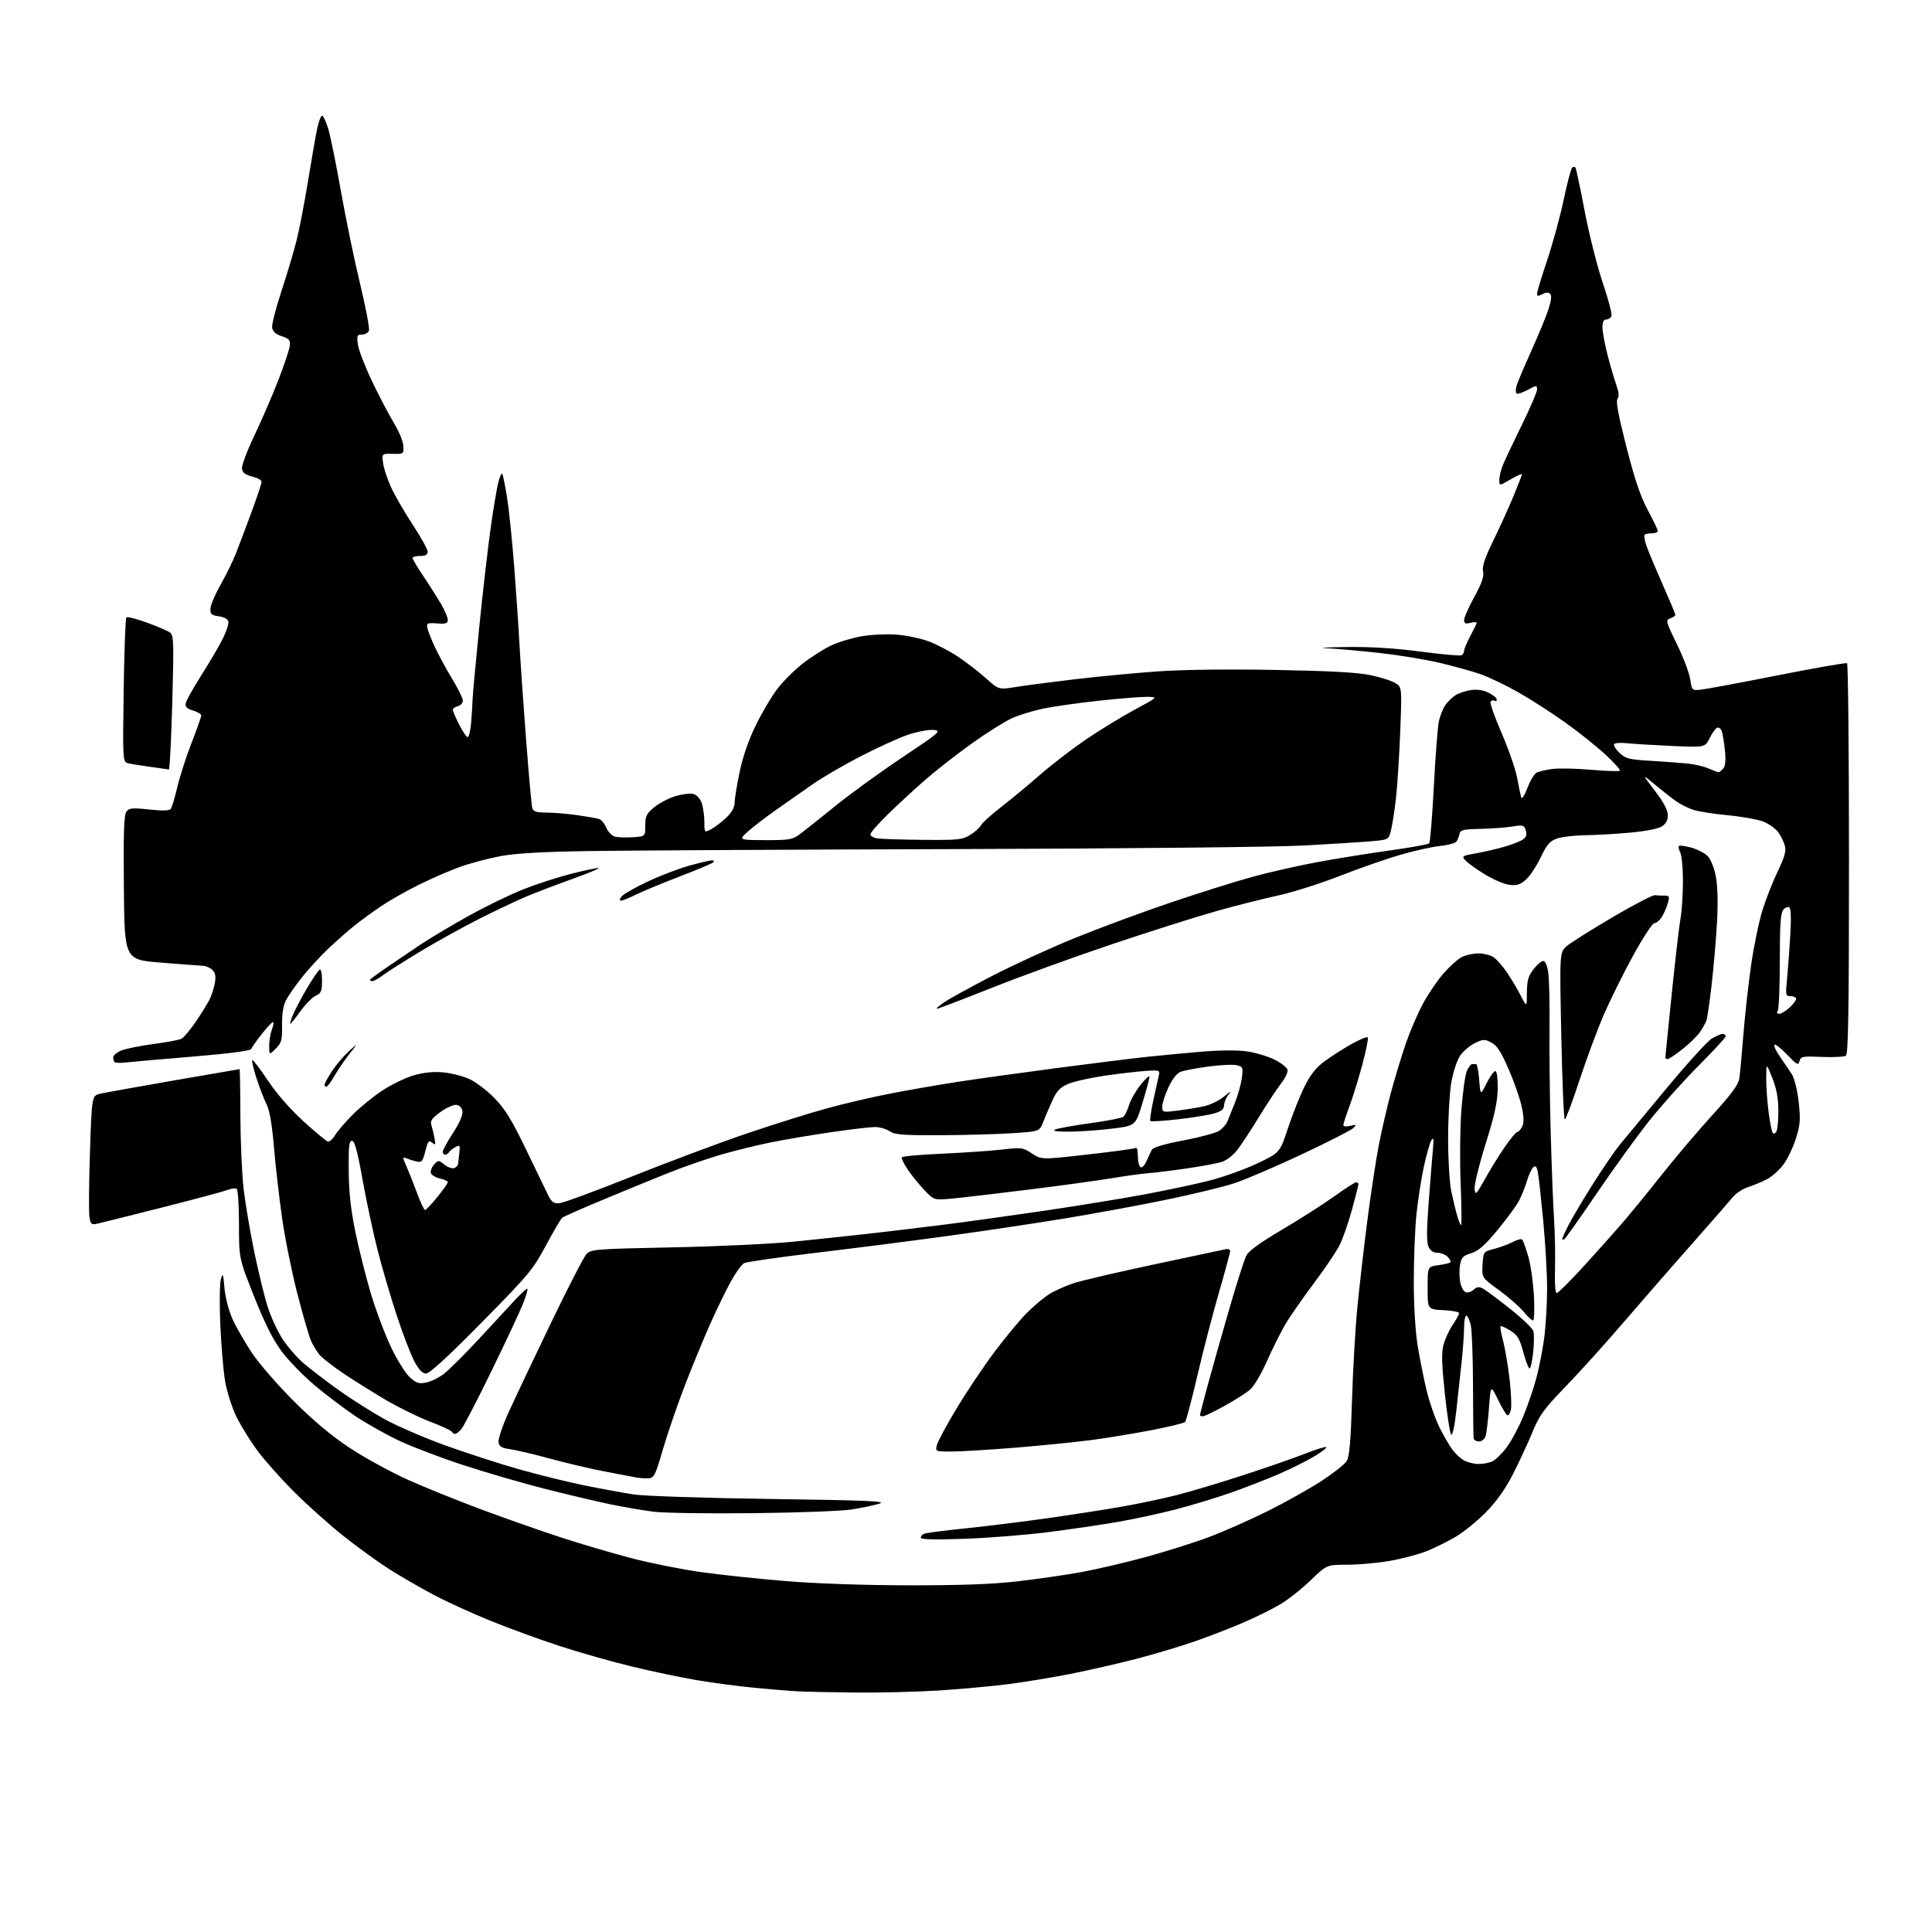 <?xml version="1.0" encoding="UTF-8" standalone="no"?>
<svg 
  version="1.1" 
  xmlns="http://www.w3.org/2000/svg" 
  xmlns:xlink="http://www.w3.org/1999/xlink" 
  xmlns:svg="http://www.w3.org/2000/svg"
  xmlns:rdf="http://www.w3.org/1999/02/22-rdf-syntax-ns#"
  xmlns:cc="http://creativecommons.org/ns#"
  xmlns:dc="http://purl.org/dc/elements/1.1/"
  viewBox="0 0 768 768"
  width="768"
  height="768"
>
<style>svg {background-color: white; }</style>"
<path stroke="none" fill="black" fill-rule="evenodd" d="M340.00,672.81C330.38,672.71 320.02,672.49 317.00,672.33C313.98,672.16 306.32,671.53 300.00,670.93C293.68,670.33 283.32,668.96 277.00,667.89C270.68,666.82 259.07,664.38 251.22,662.48C243.36,660.58 230.54,656.94 222.72,654.40C214.90,651.86 202.43,647.32 195.00,644.30C187.57,641.29 177.22,636.55 172.00,633.77C166.78,630.99 158.90,626.42 154.50,623.61C150.10,620.80 142.00,614.93 136.50,610.56C131.00,606.19 122.20,598.31 116.93,593.06C111.67,587.80 105.06,580.37 102.24,576.55C99.43,572.72 95.69,566.66 93.94,563.07C92.19,559.48 90.18,553.16 89.48,549.02C88.78,544.89 87.92,534.75 87.57,526.50C87.22,518.25 87.32,510.15 87.80,508.50C88.57,505.85 88.73,506.25 89.23,512.00C89.56,515.77 90.90,520.95 92.42,524.33C93.86,527.53 97.35,533.61 100.16,537.83C102.98,542.05 110.51,550.71 116.89,557.07C124.82,564.97 131.89,570.87 139.19,575.68C145.07,579.55 155.42,585.21 162.19,588.25C168.96,591.30 182.38,596.71 192.00,600.28C201.62,603.85 215.80,608.82 223.50,611.32C231.20,613.83 243.57,617.46 251.00,619.40C258.43,621.34 270.80,623.82 278.50,624.91C286.20,626.00 301.50,627.63 312.50,628.52C324.65,629.51 343.88,630.17 361.50,630.19C382.01,630.21 394.60,629.75 404.50,628.60C412.20,627.71 423.56,626.07 429.74,624.95C435.93,623.83 447.59,621.10 455.65,618.89C463.72,616.68 475.00,613.11 480.72,610.96C486.44,608.81 496.86,604.20 503.88,600.71C510.89,597.22 520.51,591.84 525.25,588.75C529.99,585.66 534.52,582.09 535.32,580.82C536.42,579.07 536.94,573.10 537.45,556.50C537.81,544.40 538.78,527.75 539.59,519.50C540.40,511.25 542.16,495.92 543.51,485.43C544.85,474.94 546.90,461.44 548.05,455.43C549.21,449.42 551.46,439.69 553.06,433.80C554.66,427.92 557.31,419.22 558.95,414.47C560.60,409.73 563.63,402.72 565.69,398.90C567.76,395.08 571.41,389.71 573.82,386.95C576.23,384.20 579.48,381.28 581.05,380.47C582.62,379.66 585.62,379.00 587.73,379.00C589.83,379.00 592.55,379.70 593.76,380.54C594.97,381.39 597.32,384.06 598.98,386.47C600.63,388.88 603.11,393.02 604.47,395.67C606.95,400.50 606.95,400.50 606.97,394.59C607.00,389.83 607.49,388.04 609.55,385.34C610.95,383.50 612.70,382.00 613.44,382.00C614.26,382.00 615.04,383.76 615.45,386.54C615.83,389.04 616.05,398.83 615.96,408.29C615.86,417.76 616.06,436.30 616.41,449.50C616.76,462.70 617.35,478.23 617.73,484.00C618.11,489.77 618.29,498.89 618.14,504.25C617.96,510.11 618.24,514.00 618.83,514.00C619.36,514.00 624.02,509.39 629.18,503.75C634.34,498.11 641.29,490.35 644.61,486.50C647.94,482.65 655.09,473.90 660.50,467.06C665.91,460.22 674.96,449.55 680.61,443.35C688.16,435.08 691.03,431.21 691.39,428.79C691.67,426.98 692.39,419.20 693.00,411.50C693.61,403.80 695.00,391.30 696.08,383.71C697.17,376.13 699.22,366.23 700.64,361.71C702.06,357.20 704.79,350.25 706.72,346.28C709.33,340.90 710.06,338.36 709.55,336.34C709.17,334.84 708.00,332.41 706.95,330.92C705.89,329.44 703.24,327.51 701.05,326.64C698.87,325.76 692.45,324.61 686.79,324.07C681.13,323.53 674.92,322.55 673.00,321.89C671.08,321.23 668.15,319.78 666.50,318.65C664.85,317.53 661.05,314.56 658.06,312.06C652.62,307.50 652.62,307.50 657.81,314.31C661.32,318.92 663.00,322.06 663.00,324.04C663.00,326.00 662.23,327.46 660.63,328.51C659.20,329.44 654.14,330.43 647.88,331.00C642.17,331.51 634.12,331.97 630.00,332.02C625.88,332.07 620.92,332.65 619.00,333.31C616.10,334.30 614.97,335.60 612.40,340.92C610.70,344.45 608.03,348.43 606.47,349.78C604.22,351.72 602.87,352.11 599.89,351.71C597.83,351.44 593.44,349.54 590.13,347.50C586.82,345.46 583.39,342.99 582.51,342.01C580.99,340.33 581.23,340.17 586.76,339.20C589.98,338.63 595.11,337.44 598.15,336.56C601.20,335.67 604.49,334.36 605.47,333.65C606.74,332.72 607.04,331.70 606.52,330.08C605.86,327.98 605.43,327.86 601.15,328.56C598.59,328.97 592.90,329.39 588.50,329.49C581.49,329.65 580.46,329.91 580.14,331.59C579.95,332.64 579.38,334.00 578.89,334.61C578.39,335.22 575.41,335.99 572.25,336.32C569.09,336.65 562.00,338.23 556.50,339.84C551.00,341.44 540.20,345.22 532.50,348.23C524.80,351.25 513.77,354.74 508.00,355.99C502.23,357.23 491.20,360.02 483.50,362.19C475.80,364.35 457.35,370.20 442.50,375.18C427.65,380.16 406.01,388.01 394.42,392.62C382.82,397.23 372.93,401.00 372.44,401.00C371.94,401.00 373.24,399.84 375.32,398.43C377.40,397.01 385.94,392.32 394.30,387.99C402.66,383.66 417.38,376.90 427.00,372.98C436.62,369.06 453.71,362.72 464.96,358.91C476.21,355.09 491.06,350.42 497.96,348.53C504.86,346.64 516.80,343.95 524.50,342.55C532.20,341.15 545.00,339.10 552.95,338.00C560.90,336.90 567.72,335.66 568.12,335.25C568.51,334.84 569.35,324.60 569.98,312.50C570.61,300.40 571.51,288.80 571.97,286.73C572.42,284.66 573.52,281.85 574.41,280.49C575.30,279.14 577.13,277.31 578.48,276.42C579.82,275.54 582.67,274.59 584.80,274.30C587.33,273.96 589.77,274.35 591.84,275.42C593.58,276.32 595.00,277.52 595.00,278.08C595.00,278.65 594.58,278.86 594.07,278.54C593.56,278.23 592.86,278.41 592.53,278.95C592.20,279.49 594.16,285.08 596.90,291.37C599.64,297.66 602.42,305.67 603.07,309.16C603.72,312.65 604.46,316.18 604.71,317.00C604.98,317.85 606.03,316.23 607.16,313.25C608.25,310.36 609.90,307.61 610.82,307.14C611.74,306.66 614.60,306.00 617.16,305.67C619.73,305.34 626.67,305.49 632.60,306.01C638.53,306.53 643.63,306.69 643.94,306.37C644.25,306.05 641.62,303.13 638.10,299.88C634.58,296.63 627.38,290.89 622.10,287.13C616.82,283.36 608.45,277.98 603.50,275.17C598.55,272.36 591.80,269.13 588.50,267.99C585.20,266.84 577.95,264.83 572.38,263.51C566.81,262.18 556.01,260.41 548.38,259.56C540.75,258.71 531.35,257.87 527.50,257.70C523.65,257.53 527.02,257.31 535.00,257.20C544.83,257.07 554.42,257.66 564.80,259.03C573.22,260.14 580.53,260.79 581.05,260.47C581.57,260.15 582.00,259.34 582.00,258.68C582.00,258.02 583.12,255.37 584.50,252.79C585.88,250.20 587.00,247.84 587.00,247.53C587.00,247.22 585.88,247.24 584.50,247.59C582.54,248.08 582.00,247.84 582.00,246.44C582.00,245.47 583.83,241.34 586.06,237.27C589.09,231.76 589.98,229.17 589.54,227.16C589.10,225.18 590.17,221.96 593.57,214.98C596.12,209.77 599.73,201.81 601.60,197.31C603.47,192.80 605.00,188.84 605.00,188.51C605.00,188.19 602.98,189.10 600.50,190.55C596.00,193.19 596.00,193.19 596.00,190.72C596.00,189.36 596.68,186.62 597.51,184.62C598.34,182.63 601.72,175.52 605.01,168.81C608.31,162.10 611.00,155.80 611.00,154.81C611.00,153.09 610.82,153.09 607.34,154.96C605.33,156.04 603.34,156.71 602.93,156.46C602.52,156.21 602.43,154.99 602.74,153.75C603.04,152.51 605.63,146.32 608.49,140.00C611.35,133.68 614.49,126.10 615.46,123.16C616.64,119.59 616.89,117.49 616.22,116.82C615.55,116.15 614.52,116.19 613.11,116.94C611.45,117.83 611.00,117.78 611.00,116.74C611.00,116.01 612.81,110.03 615.02,103.45C617.22,96.88 620.17,86.10 621.57,79.50C622.96,72.90 624.48,67.12 624.94,66.66C625.40,66.20 626.00,66.20 626.29,66.66C626.57,67.12 628.22,74.92 629.95,84.00C631.68,93.08 634.90,105.84 637.11,112.37C639.32,118.90 640.88,124.86 640.59,125.62C640.30,126.38 639.37,127.00 638.53,127.00C637.49,127.00 637.00,127.98 637.00,130.08C637.00,131.78 637.88,136.62 638.96,140.85C640.04,145.07 641.62,150.50 642.47,152.90C643.54,155.95 643.70,157.66 642.98,158.52C642.26,159.39 643.30,165.03 646.51,177.60C649.84,190.64 652.14,197.43 655.03,202.80C657.22,206.84 659.00,210.57 659.00,211.08C659.00,211.58 657.95,212.00 656.67,212.00C655.38,212.00 654.07,212.27 653.74,212.59C653.42,212.92 653.78,214.95 654.54,217.10C655.30,219.26 658.19,226.15 660.96,232.41C663.73,238.67 666.00,244.08 666.00,244.43C666.00,244.78 665.09,245.40 663.98,245.81C662.05,246.53 662.17,246.99 666.58,256.03C669.13,261.24 671.51,267.52 671.88,270.00C672.55,274.43 672.61,274.49 676.03,274.17C677.94,273.98 691.64,271.43 706.48,268.50C721.31,265.56 733.80,263.38 734.23,263.64C734.65,263.90 735.00,298.94 735.00,341.50C735.00,402.31 734.73,419.05 733.75,419.68C733.06,420.12 728.76,420.33 724.18,420.14C716.53,419.82 715.83,419.95 715.34,421.81C714.87,423.62 714.33,423.34 710.41,419.25C707.99,416.72 705.72,414.95 705.36,415.31C705.00,415.67 706.01,417.82 707.60,420.10C709.20,422.38 711.30,425.50 712.28,427.02C713.30,428.61 714.46,433.28 714.99,437.92C715.79,444.90 715.64,446.95 713.97,452.36C712.90,455.83 710.67,460.53 709.02,462.81C707.38,465.08 704.33,467.80 702.26,468.84C700.19,469.88 696.82,471.27 694.77,471.94C692.71,472.60 690.01,474.40 688.77,475.94C687.52,477.48 680.18,485.88 672.45,494.62C664.72,503.35 652.60,517.25 645.53,525.50C638.45,533.75 628.10,545.23 622.52,551.00C613.64,560.19 611.97,562.50 609.08,569.50C607.27,573.90 603.78,581.41 601.33,586.18C598.32,592.03 594.84,596.92 590.63,601.18C587.20,604.66 581.84,609.01 578.73,610.85C575.61,612.70 570.43,615.27 567.22,616.57C564.02,617.86 557.42,619.61 552.56,620.46C547.71,621.31 540.07,622.00 535.58,622.00C527.42,622.00 527.42,622.00 520.93,628.25C517.36,631.69 511.89,636.00 508.77,637.84C505.65,639.68 499.07,642.92 494.14,645.04C489.21,647.17 480.53,650.53 474.84,652.51C469.15,654.49 458.65,657.63 451.50,659.47C444.35,661.32 432.65,663.99 425.50,665.41C418.35,666.82 407.22,668.65 400.77,669.48C394.32,670.31 381.95,671.43 373.27,671.99C364.60,672.54 349.62,672.91 340.00,672.81zM383.25,611.70C371.55,612.11 366.00,611.97 366.00,611.26C366.00,610.68 366.67,609.96 367.49,609.64C368.31,609.33 375.85,608.36 384.24,607.50C392.63,606.64 407.38,604.80 417.00,603.43C426.62,602.05 439.68,600.02 446.00,598.91C452.32,597.81 462.00,595.77 467.50,594.38C473.00,593.00 485.15,589.37 494.50,586.31C503.85,583.25 514.82,579.44 518.88,577.83C522.94,576.23 526.67,575.06 527.17,575.22C527.67,575.39 525.61,577.02 522.59,578.85C519.57,580.68 513.07,583.92 508.14,586.04C503.21,588.17 494.53,591.53 488.84,593.52C483.15,595.51 473.45,598.44 467.27,600.04C461.10,601.64 450.75,603.87 444.27,605.00C437.80,606.12 425.30,607.96 416.50,609.07C407.70,610.19 392.74,611.37 383.25,611.70zM299.50,601.51C281.90,601.71 264.12,601.45 260.00,600.95C255.88,600.45 248.00,599.10 242.50,597.96C237.00,596.81 225.32,594.05 216.55,591.82C207.78,589.59 193.27,585.38 184.31,582.45C175.35,579.53 163.76,575.12 158.57,572.66C153.37,570.20 145.61,565.83 141.31,562.96C137.01,560.09 129.74,554.58 125.14,550.73C120.54,546.87 114.58,540.74 111.90,537.11C108.49,532.50 105.19,525.92 101.01,515.38C95.00,500.25 95.00,500.25 95.00,486.68C95.00,479.22 94.59,472.86 94.08,472.55C93.58,472.24 91.89,472.47 90.33,473.07C88.78,473.66 77.15,476.77 64.50,479.98C51.85,483.19 40.28,486.08 38.80,486.41C36.36,486.96 36.04,486.70 35.55,483.76C35.26,481.97 35.35,470.38 35.76,458.00C36.50,435.50 36.50,435.50 40.00,434.73C41.92,434.31 55.08,431.95 69.24,429.48C83.39,427.02 95.09,425.00 95.24,425.00C95.38,425.00 95.53,433.44 95.56,443.75C95.60,454.06 96.19,467.23 96.89,473.00C97.58,478.77 99.49,489.96 101.12,497.86C102.76,505.76 105.12,515.44 106.37,519.38C107.62,523.31 110.25,529.05 112.21,532.12C114.18,535.19 117.97,539.58 120.64,541.88C123.31,544.18 129.55,548.95 134.50,552.50C139.45,556.04 147.62,561.22 152.65,564.02C157.68,566.81 168.71,571.58 177.15,574.62C185.59,577.66 198.80,581.93 206.50,584.11C214.20,586.29 225.90,589.17 232.50,590.51C239.10,591.85 247.88,593.45 252.00,594.08C256.18,594.71 280.28,595.50 306.50,595.87C345.41,596.42 352.81,596.74 349.50,597.74C347.30,598.40 342.35,599.44 338.50,600.05C334.65,600.66 317.10,601.32 299.50,601.51zM257.86,587.63C256.56,587.71 254.38,587.58 253.00,587.34C251.62,587.10 245.78,585.99 240.00,584.86C234.22,583.74 224.55,581.46 218.50,579.79C212.45,578.13 205.47,576.48 203.00,576.12C199.33,575.60 198.44,575.07 198.18,573.24C198.00,572.00 199.74,566.83 202.04,561.74C204.33,556.66 211.84,540.80 218.72,526.50C225.60,512.20 232.09,499.60 233.14,498.50C234.95,496.61 236.82,496.46 267.28,495.85C285.00,495.49 306.70,494.47 315.50,493.58C324.30,492.70 337.57,491.28 345.00,490.45C352.43,489.61 365.70,488.02 374.50,486.92C383.30,485.81 401.30,483.32 414.50,481.38C427.70,479.44 445.70,476.51 454.50,474.88C463.30,473.24 475.00,470.76 480.50,469.38C486.00,467.99 494.61,464.92 499.63,462.55C508.75,458.24 508.75,458.24 512.02,448.37C513.81,442.94 516.77,435.52 518.59,431.87C521.02,427.01 523.19,424.31 526.70,421.75C529.34,419.82 534.11,416.79 537.30,415.00C540.48,413.22 543.36,412.03 543.69,412.36C544.02,412.69 543.06,417.58 541.54,423.23C540.02,428.88 537.71,436.37 536.39,439.87C535.08,443.37 534.00,446.68 534.00,447.23C534.00,447.80 535.15,447.94 536.75,447.54C539.21,446.94 539.34,447.03 538.00,448.40C537.17,449.24 527.95,453.95 517.50,458.86C507.05,463.78 494.90,468.98 490.50,470.41C486.10,471.84 473.95,474.78 463.50,476.94C453.05,479.10 434.82,482.46 423.00,484.40C411.18,486.34 390.02,489.50 376.00,491.41C361.98,493.33 338.57,496.32 324.00,498.05C309.43,499.79 296.73,501.62 295.79,502.12C294.85,502.62 292.52,505.83 290.60,509.26C288.68,512.69 284.89,520.50 282.17,526.62C279.45,532.73 274.83,543.98 271.91,551.62C268.99,559.25 265.17,570.45 263.41,576.50C260.55,586.37 259.97,587.51 257.86,587.63zM587.70,581.96C589.46,581.98 591.94,581.52 593.20,580.93C594.47,580.35 596.99,577.90 598.81,575.50C600.64,573.10 603.60,567.62 605.40,563.32C607.21,559.02 609.64,551.90 610.80,547.50C611.96,543.10 613.39,535.69 613.96,531.03C614.53,526.37 615.00,517.82 615.00,512.03C614.99,506.24 614.31,494.30 613.48,485.50C612.64,476.70 611.69,468.03 611.36,466.22C610.92,463.79 610.45,463.21 609.55,463.96C608.87,464.52 607.75,466.89 607.05,469.24C606.35,471.58 604.94,475.14 603.92,477.14C602.90,479.15 599.03,484.45 595.32,488.92C590.19,495.11 587.68,497.31 584.81,498.18C581.65,499.12 580.93,499.85 580.41,502.65C580.06,504.49 580.08,507.60 580.44,509.55C580.81,511.51 581.78,513.36 582.59,513.67C583.41,513.99 584.85,513.54 585.79,512.69C587.11,511.50 587.96,511.39 589.50,512.23C590.60,512.82 595.41,516.41 600.20,520.20C604.98,523.99 609.18,527.99 609.52,529.08C609.87,530.17 609.84,533.97 609.46,537.53C609.08,541.09 608.44,544.00 608.03,544.00C607.63,544.00 606.51,541.08 605.54,537.52C604.07,532.08 603.23,530.69 600.34,528.90C598.45,527.73 596.71,526.96 596.48,527.18C596.26,527.41 596.72,530.04 597.51,533.02C598.29,536.01 599.45,542.86 600.08,548.23C600.70,553.61 600.93,559.16 600.58,560.55C600.23,561.94 599.56,562.85 599.10,562.56C598.63,562.27 596.98,559.44 595.42,556.27C592.59,550.50 592.59,550.50 591.90,559.62C591.52,564.64 590.91,569.70 590.54,570.87C590.16,572.08 589.03,573.00 587.93,573.00C586.87,573.00 585.91,572.44 585.79,571.75C585.68,571.06 585.57,561.50 585.54,550.50C585.52,539.50 585.11,528.81 584.64,526.75C584.16,524.69 583.38,523.00 582.89,523.00C582.40,523.00 582.00,525.06 582.00,527.58C582.00,530.10 581.54,536.51 580.97,541.83C580.40,547.15 579.45,555.92 578.85,561.33C578.21,567.08 577.39,570.79 576.86,570.26C576.37,569.77 575.24,562.43 574.34,553.94C573.07,541.82 572.96,537.62 573.86,534.39C574.49,532.13 576.13,528.62 577.50,526.59C578.88,524.57 580.00,522.50 580.00,522.00C580.00,521.50 577.19,520.96 573.75,520.80C567.50,520.50 567.50,520.50 567.50,512.00C567.50,503.50 567.50,503.50 571.73,502.94C574.06,502.62 576.22,502.12 576.53,501.80C576.84,501.49 576.37,500.51 575.48,499.62C574.59,498.73 572.75,498.00 571.41,498.00C569.79,498.00 568.58,497.18 567.86,495.60C567.07,493.86 567.09,488.99 567.93,477.85C568.56,469.41 569.32,460.02 569.60,457.00C570.01,452.75 569.88,451.89 569.02,453.23C568.42,454.19 567.06,458.91 566.01,463.73C564.97,468.56 563.63,477.16 563.05,482.86C562.47,488.55 562.00,500.48 562.00,509.36C562.01,519.09 562.62,529.27 563.55,535.00C564.40,540.23 566.02,548.33 567.17,553.00C568.31,557.67 570.59,564.17 572.23,567.44C573.88,570.71 576.18,574.69 577.36,576.28C578.54,577.88 580.62,579.80 582.00,580.55C583.38,581.31 585.94,581.94 587.70,581.96zM378.31,577.00C371.78,577.00 371.78,577.00 372.44,574.39C372.80,572.96 376.33,566.40 380.30,559.82C384.26,553.23 391.03,543.14 395.34,537.39C399.65,531.63 405.43,524.67 408.18,521.91C410.94,519.16 414.91,515.82 417.02,514.49C419.12,513.16 423.47,511.20 426.67,510.13C429.88,509.06 444.43,505.67 459.00,502.58C473.57,499.50 486.29,496.80 487.25,496.58C488.21,496.36 489.00,496.71 489.00,497.34C488.99,497.98 487.03,505.25 484.63,513.50C482.23,521.75 478.37,536.60 476.06,546.50C473.74,556.40 471.51,564.85 471.10,565.27C470.69,565.70 464.76,567.14 457.92,568.48C451.07,569.81 440.19,571.60 433.74,572.45C427.28,573.29 413.64,574.66 403.42,575.49C393.20,576.32 381.90,577.00 378.31,577.00zM180.90,570.00C180.47,570.00 179.86,569.59 179.55,569.09C179.24,568.58 175.28,566.76 170.74,565.04C166.21,563.32 158.22,559.38 153.00,556.29C147.78,553.19 140.35,548.54 136.50,545.95C132.65,543.35 128.51,540.16 127.30,538.85C126.09,537.54 124.40,534.81 123.56,532.79C122.71,530.76 120.25,522.21 118.09,513.80C115.93,505.38 113.23,491.98 112.10,484.00C110.97,476.02 109.53,463.43 108.90,456.00C108.13,446.87 107.17,441.34 105.95,438.93C104.96,436.97 103.16,432.33 101.96,428.62C100.77,424.91 100.01,421.66 100.27,421.39C100.54,421.13 103.30,424.74 106.41,429.41C109.92,434.69 115.31,440.87 120.61,445.71C125.31,449.99 129.69,453.63 130.34,453.78C131.00,453.93 132.28,452.81 133.18,451.28C134.09,449.75 137.23,446.08 140.17,443.12C143.10,440.17 148.44,435.82 152.04,433.47C155.63,431.11 161.22,428.41 164.46,427.47C168.39,426.33 172.25,425.93 176.04,426.27C179.17,426.55 183.84,427.72 186.42,428.86C189.00,430.00 193.54,433.42 196.50,436.46C200.76,440.82 203.38,445.07 209.01,456.74C212.92,464.86 216.90,473.07 217.84,475.00C219.24,477.84 220.08,478.46 222.31,478.31C223.82,478.20 236.86,473.40 251.28,467.64C265.70,461.87 286.16,454.22 296.75,450.62C307.33,447.02 321.73,442.50 328.75,440.58C335.76,438.65 347.36,435.96 354.52,434.59C361.68,433.21 373.38,431.19 380.52,430.08C387.66,428.98 405.43,426.50 420.00,424.58C434.57,422.66 451.00,420.62 456.50,420.05C462.00,419.47 471.68,418.57 478.00,418.03C484.91,417.45 491.96,417.41 495.67,417.94C499.06,418.43 504.01,419.91 506.67,421.23C509.33,422.56 511.65,424.40 511.83,425.33C512.00,426.26 510.83,428.70 509.21,430.76C507.60,432.82 503.67,438.77 500.47,444.00C497.28,449.23 493.37,455.16 491.80,457.18C490.23,459.21 487.49,461.32 485.72,461.88C483.95,462.43 477.77,463.59 472.00,464.44C466.23,465.29 459.25,466.15 456.50,466.36C453.75,466.57 447.23,467.47 442.00,468.35C436.77,469.23 421.93,471.27 409.00,472.88C396.07,474.50 382.30,476.10 378.38,476.46C371.26,477.10 371.26,477.10 367.40,473.02C365.28,470.79 362.30,467.11 360.79,464.85C359.27,462.60 358.24,460.43 358.48,460.03C358.73,459.63 365.90,458.99 374.41,458.61C382.93,458.23 393.63,457.50 398.18,456.98C406.11,456.08 406.61,456.14 410.21,458.52C413.97,461.01 413.97,461.01 432.16,458.96C442.16,457.83 450.72,456.67 451.17,456.39C451.63,456.11 452.07,456.47 452.15,457.19C452.24,457.91 452.35,459.62 452.40,461.00C452.46,462.38 452.94,463.73 453.49,464.00C454.03,464.27 455.07,463.15 455.79,461.50C456.51,459.85 457.46,457.84 457.90,457.02C458.40,456.08 462.93,454.75 470.44,453.33C476.90,452.11 483.29,450.38 484.64,449.50C485.99,448.62 487.48,446.91 487.95,445.70C488.43,444.49 489.76,441.15 490.92,438.28C492.08,435.41 493.31,431.04 493.64,428.58C494.22,424.38 494.10,424.06 491.67,423.45C490.24,423.09 485.21,423.32 480.49,423.95C475.76,424.57 470.78,425.51 469.41,426.04C467.80,426.65 466.05,428.85 464.47,432.24C463.12,435.13 462.02,438.56 462.01,439.87C462.00,442.16 462.17,442.21 467.75,441.53C470.91,441.15 475.67,440.37 478.33,439.82C481.19,439.21 484.66,437.52 486.83,435.67C488.85,433.95 489.65,433.54 488.61,434.75C487.58,435.96 486.68,437.98 486.61,439.23C486.53,440.98 485.59,441.76 482.50,442.64C480.30,443.27 473.84,444.31 468.15,444.95C462.45,445.60 457.57,445.90 457.29,445.62C457.01,445.35 457.55,441.61 458.48,437.31C459.41,433.01 460.40,428.56 460.67,427.41C461.14,425.44 460.84,425.34 455.34,425.71C452.13,425.93 444.77,426.79 439.00,427.63C433.23,428.48 426.70,429.96 424.50,430.92C421.34,432.30 420.03,433.70 418.28,437.58C417.06,440.29 415.42,444.14 414.63,446.13C413.20,449.77 413.20,449.77 402.35,450.47C396.38,450.86 383.55,451.22 373.84,451.26C358.92,451.33 355.78,451.09 353.62,449.67C352.22,448.75 349.59,448.00 347.79,448.01C345.98,448.01 338.20,448.93 330.50,450.05C322.80,451.17 312.00,453.00 306.50,454.10C301.00,455.21 292.00,457.42 286.50,459.02C281.00,460.62 271.55,463.91 265.50,466.33C259.45,468.76 247.75,473.56 239.50,477.00C231.25,480.44 224.05,483.61 223.50,484.05C222.95,484.49 220.03,489.47 217.00,495.12C211.86,504.71 210.19,506.72 191.49,525.69C178.17,539.21 170.79,546.00 169.40,546.00C167.94,546.00 166.55,544.58 164.76,541.25C163.35,538.64 160.19,530.42 157.74,523.00C155.29,515.58 151.83,503.76 150.05,496.74C148.27,489.72 145.58,477.12 144.08,468.74C142.07,457.49 140.98,453.50 139.93,453.50C138.76,453.50 138.52,455.73 138.62,465.50C138.70,474.18 139.46,480.99 141.35,490.13C142.79,497.08 145.58,508.11 147.55,514.63C149.52,521.16 153.07,530.55 155.43,535.50C157.79,540.45 161.10,545.79 162.79,547.37C165.37,549.79 166.42,550.14 169.28,549.61C171.15,549.26 174.31,547.74 176.31,546.23C178.30,544.73 184.55,538.52 190.21,532.44C195.87,526.35 202.46,519.24 204.86,516.63C207.26,514.02 209.41,512.08 209.65,512.31C209.88,512.55 209.12,515.16 207.96,518.12C206.80,521.08 201.15,533.15 195.40,544.95C189.65,556.75 184.21,567.21 183.32,568.20C182.42,569.19 181.34,570.00 180.90,570.00zM478.13,563.00C477.51,563.00 477.00,562.78 477.00,562.52C477.00,562.25 478.37,556.96 480.05,550.77C481.73,544.57 485.55,531.05 488.54,520.72C491.53,510.39 494.63,500.68 495.43,499.13C496.42,497.23 501.01,493.89 509.69,488.78C516.74,484.63 526.01,478.71 530.31,475.62C534.61,472.53 538.54,470.00 539.06,470.00C539.58,470.00 540.00,470.34 540.00,470.75C540.00,471.16 538.83,475.77 537.40,480.98C535.97,486.19 533.75,492.52 532.47,495.05C531.19,497.58 526.52,504.48 522.08,510.40C517.64,516.31 512.53,523.70 510.72,526.82C508.90,529.95 505.67,536.47 503.52,541.32C501.32,546.29 498.40,551.17 496.83,552.49C495.29,553.78 490.71,556.68 486.65,558.92C482.58,561.16 478.75,563.00 478.13,563.00zM609.38,524.93C608.90,524.89 607.15,523.24 605.51,521.26C603.86,519.29 599.48,515.46 595.77,512.77C589.03,507.86 589.03,507.86 589.34,502.73C589.65,497.59 589.65,497.59 594.07,496.42C596.51,495.77 599.84,494.53 601.48,493.65C603.11,492.77 604.75,492.38 605.12,492.78C605.48,493.17 606.56,496.20 607.52,499.50C608.48,502.80 609.49,509.89 609.77,515.25C610.04,520.63 609.87,524.97 609.38,524.93zM621.85,492.59C621.38,492.88 621.00,492.85 621.00,492.53C621.00,492.20 622.11,489.73 623.48,487.04C624.84,484.36 629.17,477.06 633.10,470.83C637.03,464.60 641.90,457.48 643.92,455.00C645.94,452.52 654.28,442.46 662.46,432.64C670.63,422.81 678.71,413.93 680.41,412.89C682.11,411.86 684.06,411.01 684.75,411.00C685.44,411.00 686.00,411.41 686.00,411.92C686.00,412.42 681.14,417.71 675.19,423.67C669.25,429.62 660.45,439.45 655.64,445.50C650.82,451.55 641.45,464.50 634.80,474.28C628.15,484.06 622.32,492.30 621.85,492.59zM580.81,487.00C581.07,487.00 580.99,479.46 580.62,470.25C580.26,461.04 580.40,447.82 580.95,440.87C581.49,433.92 582.47,427.06 583.13,425.62C583.78,424.18 584.70,423.00 585.16,423.00C585.62,423.00 586.34,422.99 586.75,422.98C587.16,422.97 587.73,425.79 588.00,429.23C588.50,435.50 588.50,435.50 591.00,430.50C592.38,427.75 593.95,425.63 594.50,425.78C595.06,425.94 595.44,429.08 595.37,432.92C595.27,438.03 594.05,443.58 590.54,454.76C587.96,463.01 585.99,471.05 586.17,472.63C586.47,475.27 586.81,474.95 590.40,468.50C592.55,464.65 596.10,458.91 598.30,455.75C600.49,452.59 602.66,450.00 603.11,450.00C603.56,450.00 604.42,449.08 605.03,447.95C605.82,446.46 605.81,444.36 604.97,440.20C604.34,437.07 602.00,430.32 599.78,425.21C596.67,418.04 595.08,415.58 592.82,414.41C590.15,413.03 589.56,413.05 586.21,414.69C584.18,415.69 581.55,417.97 580.35,419.77C579.15,421.57 577.61,426.29 576.92,430.27C576.23,434.25 575.66,444.25 575.65,452.50C575.64,460.80 576.20,470.18 576.90,473.50C577.59,476.80 578.64,481.19 579.24,483.25C579.83,485.31 580.54,487.00 580.81,487.00zM168.96,481.00C169.34,481.00 171.53,478.69 173.82,475.87C176.12,473.04 178.00,470.38 178.00,469.94C178.00,469.51 176.62,468.86 174.93,468.49C173.25,468.11 171.62,467.16 171.31,466.37C171.01,465.57 171.55,464.06 172.51,462.99C174.23,461.09 174.29,461.09 176.69,462.97C178.03,464.03 179.77,464.64 180.56,464.34C181.35,464.03 182.05,463.27 182.11,462.64C182.17,462.01 182.39,460.02 182.60,458.22C182.95,455.24 182.80,455.04 181.05,455.98C179.98,456.54 178.83,457.46 178.50,458.01C178.16,458.55 177.46,459.00 176.94,459.00C176.42,459.00 176.00,458.47 176.00,457.82C176.00,457.17 177.83,453.82 180.08,450.38C182.60,446.52 184.03,443.24 183.83,441.81C183.63,440.39 182.72,439.39 181.46,439.21C180.34,439.05 177.48,440.32 175.11,442.03C171.59,444.58 170.93,445.55 171.50,447.33C171.88,448.52 172.44,450.85 172.74,452.50C173.23,455.10 173.10,455.33 171.77,454.23C170.46,453.14 170.09,453.61 169.08,457.59C168.07,461.61 167.63,462.15 165.71,461.74C164.49,461.47 162.68,460.91 161.68,460.50C159.94,459.76 159.93,459.89 161.57,463.62C162.51,465.75 164.41,470.54 165.78,474.25C167.15,477.96 168.58,481.00 168.96,481.00zM706.11,449.86C706.58,449.11 706.95,445.35 706.93,441.50C706.91,436.55 706.20,432.75 704.52,428.50C702.14,422.50 702.14,422.50 702.10,428.50C702.08,431.80 702.49,437.79 703.01,441.81C703.53,445.84 704.25,449.60 704.61,450.17C705.02,450.85 705.55,450.74 706.11,449.86zM425.00,449.85C419.89,449.86 418.14,449.59 419.50,448.99C420.60,448.52 426.90,447.38 433.50,446.48C440.10,445.57 445.99,444.42 446.59,443.93C447.19,443.43 448.19,441.33 448.83,439.26C449.46,437.19 451.56,433.52 453.49,431.11C455.42,428.69 456.97,427.34 456.93,428.11C456.90,428.87 455.63,433.55 454.13,438.50C451.40,447.50 451.40,447.50 441.95,448.66C436.75,449.30 429.12,449.84 425.00,449.85zM622.04,445.00C621.64,445.00 621.01,430.04 620.64,411.75C619.95,378.50 619.95,378.50 622.93,376.00C624.57,374.62 632.73,369.49 641.07,364.58C649.41,359.68 656.97,355.75 657.87,355.85C658.77,355.95 660.48,356.03 661.68,356.03C663.63,356.03 663.76,356.35 662.96,359.14C662.47,360.85 661.37,363.32 660.51,364.62C659.65,365.93 658.34,367.00 657.60,367.00C656.85,367.00 653.10,372.74 649.25,379.75C645.41,386.76 640.18,397.28 637.64,403.12C635.10,408.96 630.71,420.78 627.88,429.37C625.06,437.97 622.43,445.00 622.04,445.00zM129.75,431.99C129.34,432.00 129.00,431.64 129.00,431.20C129.00,430.75 130.29,428.39 131.87,425.95C133.45,423.50 136.47,419.93 138.57,418.00C142.41,414.50 142.41,414.50 138.86,419.00C136.91,421.48 134.23,425.41 132.91,427.74C131.58,430.08 130.16,431.99 129.75,431.99zM49.81,422.36C47.79,422.60 45.87,422.54 45.56,422.23C45.25,421.92 45.00,421.04 45.00,420.28C45.00,419.52 46.46,418.31 48.25,417.59C50.04,416.86 55.77,415.71 61.00,415.02C66.22,414.34 71.24,413.39 72.15,412.91C73.06,412.43 75.59,409.42 77.77,406.22C79.95,403.02 82.41,399.08 83.24,397.45C84.06,395.83 85.03,392.86 85.39,390.85C85.88,388.17 85.63,386.77 84.46,385.60C83.58,384.72 81.88,383.96 80.68,383.91C79.48,383.86 71.97,383.30 64.00,382.66C49.50,381.50 49.50,381.50 49.24,352.96C49.03,331.16 49.27,324.01 50.24,322.69C51.35,321.17 52.46,321.06 59.28,321.79C64.54,322.36 67.33,322.28 67.88,321.56C68.33,320.98 69.48,317.12 70.45,313.00C71.41,308.88 73.95,300.97 76.10,295.44C78.24,289.91 80.00,284.94 80.00,284.40C80.00,283.86 78.54,282.98 76.75,282.46C74.34,281.75 73.59,281.01 73.83,279.59C74.01,278.53 76.76,273.58 79.94,268.59C83.12,263.59 86.93,257.10 88.42,254.17C89.90,251.24 90.97,248.09 90.80,247.17C90.60,246.12 89.18,245.31 86.99,244.99C83.96,244.55 83.52,244.14 83.67,241.84C83.77,240.39 85.59,236.12 87.73,232.35C89.86,228.58 92.59,223.03 93.78,220.00C94.98,216.97 97.77,209.58 99.98,203.57C102.19,197.56 104.00,192.13 104.00,191.50C104.00,190.87 102.31,189.94 100.25,189.43C97.51,188.75 96.42,187.91 96.19,186.31C96.02,185.10 98.20,179.25 101.04,173.31C103.88,167.36 108.16,157.48 110.55,151.34C112.94,145.20 115.03,138.97 115.20,137.49C115.46,135.20 114.98,134.63 112.00,133.65C109.56,132.85 108.40,131.81 108.18,130.22C108.00,128.97 109.67,122.44 111.88,115.72C114.10,109.00 116.81,99.90 117.91,95.50C119.01,91.10 121.05,80.53 122.44,72.00C123.84,63.47 125.46,54.14 126.06,51.25C126.66,48.36 127.54,46.00 128.03,46.00C128.52,46.00 129.63,48.36 130.50,51.25C131.37,54.14 133.63,65.28 135.52,76.00C137.42,86.72 140.83,103.24 143.11,112.70C145.39,122.17 146.98,130.60 146.66,131.45C146.33,132.30 145.09,133.00 143.90,133.00C141.96,133.00 141.79,133.40 142.27,136.95C142.56,139.12 145.08,145.68 147.88,151.53C150.67,157.38 154.59,164.86 156.59,168.15C158.58,171.43 160.28,175.56 160.36,177.31C160.50,180.44 160.42,180.50 156.14,180.41C151.78,180.31 151.78,180.31 152.28,184.09C152.56,186.17 153.98,190.48 155.44,193.68C156.90,196.88 160.77,203.57 164.05,208.55C167.32,213.53 170.00,218.36 170.00,219.30C170.00,220.52 169.16,221.00 167.00,221.00C165.35,221.00 164.00,221.37 164.00,221.81C164.00,222.26 165.94,225.52 168.31,229.06C170.69,232.60 173.84,237.56 175.31,240.09C176.79,242.61 178.00,245.45 178.00,246.41C178.00,247.82 177.23,248.08 173.75,247.82C170.05,247.54 169.54,247.74 169.82,249.38C170.00,250.42 171.30,253.79 172.72,256.88C174.13,259.97 177.25,265.73 179.64,269.68C182.04,273.63 184.00,277.61 184.00,278.52C184.00,279.44 183.10,280.42 182.00,280.71C180.90,281.00 180.00,281.65 180.00,282.15C180.00,282.65 181.13,285.30 182.52,288.03C183.90,290.76 185.43,293.00 185.92,293.00C186.41,293.00 187.02,290.41 187.29,287.25C187.55,284.09 187.80,280.05 187.84,278.28C187.88,276.51 189.08,263.46 190.51,249.28C191.94,235.10 194.00,217.20 195.10,209.50C196.19,201.80 197.55,193.77 198.11,191.65C198.67,189.53 199.35,188.02 199.62,188.29C199.89,188.56 200.75,192.69 201.52,197.47C202.30,202.25 203.59,214.79 204.41,225.33C205.22,235.87 206.16,249.68 206.49,256.00C206.83,262.32 208.00,279.20 209.09,293.50C210.18,307.80 211.31,320.29 211.60,321.25C212.02,322.62 213.26,323.00 217.32,323.02C220.17,323.03 225.65,323.49 229.50,324.04C233.35,324.59 237.24,325.27 238.14,325.56C239.05,325.84 240.34,327.41 241.02,329.05C241.70,330.68 243.24,332.27 244.44,332.58C245.65,332.88 248.85,332.98 251.57,332.81C256.50,332.50 256.50,332.50 256.50,328.18C256.50,324.46 256.99,323.45 260.00,320.94C261.93,319.33 265.70,317.34 268.38,316.52C271.07,315.70 274.30,315.29 275.57,315.61C276.96,315.96 278.29,317.39 278.93,319.24C279.52,320.92 280.00,324.27 280.00,326.67C280.00,331.05 280.00,331.05 282.75,329.58C284.26,328.77 286.96,326.71 288.75,325.01C290.83,323.01 292.00,320.93 292.01,319.20C292.02,317.71 292.90,312.24 293.98,307.04C295.23,300.98 297.51,294.34 300.32,288.54C302.74,283.57 306.59,277.02 308.87,274.00C311.16,270.98 315.75,266.38 319.08,263.79C322.40,261.20 327.48,257.97 330.37,256.61C333.25,255.24 338.70,253.59 342.47,252.93C346.25,252.27 352.52,251.98 356.42,252.28C360.31,252.58 366.08,253.79 369.24,254.98C372.39,256.16 377.65,258.92 380.92,261.11C384.20,263.29 389.15,267.13 391.94,269.63C397.00,274.18 397.00,274.18 403.75,273.10C407.46,272.50 417.93,271.13 427.00,270.05C436.07,268.97 450.80,267.56 459.73,266.92C469.84,266.19 487.55,265.96 506.73,266.30C528.86,266.70 539.58,267.29 544.89,268.40C548.95,269.25 553.41,270.69 554.78,271.59C557.29,273.24 557.29,273.24 556.61,290.87C556.23,300.57 555.46,312.55 554.90,317.50C554.33,322.45 553.44,328.14 552.92,330.15C551.98,333.80 551.98,333.80 545.24,334.40C541.53,334.73 529.50,335.49 518.50,336.10C507.06,336.72 447.77,337.33 380.00,337.53C314.82,337.72 249.35,338.07 234.50,338.30C215.32,338.60 204.99,339.19 198.84,340.35C194.07,341.25 186.87,343.16 182.84,344.61C178.80,346.06 171.45,349.25 166.50,351.71C161.55,354.16 154.80,357.99 151.50,360.22C148.20,362.45 143.47,365.88 141.00,367.86C138.53,369.83 133.86,373.93 130.64,376.97C127.42,380.01 122.64,385.20 120.03,388.50C117.41,391.80 114.54,395.93 113.65,397.68C112.58,399.76 112.06,403.17 112.12,407.55C112.21,413.49 111.93,414.52 109.61,416.84C107.00,419.45 107.00,419.45 107.00,415.79C107.00,413.78 107.46,410.91 108.03,409.43C108.59,407.94 108.86,406.52 108.61,406.28C108.37,406.04 106.38,408.11 104.18,410.89C101.98,413.67 100.02,416.44 99.82,417.03C99.60,417.70 90.53,418.86 76.48,420.03C63.84,421.07 51.84,422.12 49.81,422.36zM662.91,421.00C662.41,421.00 662.00,420.75 662.00,420.45C662.00,420.14 663.14,408.78 664.53,395.20C665.92,381.61 667.49,368.05 668.03,365.07C668.56,362.08 669.00,355.41 669.00,350.25C669.00,345.09 668.51,339.96 667.92,338.85C667.32,337.74 667.09,336.58 667.39,336.28C667.69,335.97 669.95,336.29 672.40,336.97C674.85,337.66 677.79,339.21 678.93,340.42C680.10,341.68 681.48,345.19 682.10,348.56C682.79,352.26 682.96,359.03 682.54,366.50C682.18,373.10 681.23,384.20 680.44,391.17C679.65,398.14 678.70,404.66 678.34,405.67C677.97,406.68 676.79,408.77 675.72,410.32C674.64,411.87 671.53,414.91 668.79,417.07C666.06,419.23 663.41,421.00 662.91,421.00zM115.39,407.00C115.16,407.00 115.67,405.31 116.53,403.25C117.39,401.19 119.88,396.48 122.06,392.80C124.24,389.11 126.47,385.83 127.02,385.49C127.61,385.12 128.00,386.82 128.00,389.78C128.00,394.02 127.67,394.83 125.52,395.81C124.16,396.43 121.41,399.20 119.43,401.97C117.44,404.74 115.62,407.00 115.39,407.00zM707.29,403.00C708.07,403.00 709.90,401.90 711.35,400.55C712.81,399.20 714.00,397.62 714.00,397.05C714.00,396.47 713.03,396.00 711.86,396.00C709.81,396.00 709.74,395.69 710.37,389.25C710.73,385.54 711.31,377.73 711.66,371.90C712.07,365.02 711.93,361.07 711.26,360.66C710.69,360.31 709.61,360.76 708.86,361.67C707.82,362.92 707.50,367.68 707.50,381.90C707.50,392.13 707.14,401.06 706.69,401.75C706.18,402.54 706.40,403.00 707.29,403.00zM148.07,390.00C147.48,390.00 147.00,389.81 147.00,389.58C147.00,389.35 149.81,387.25 153.25,384.90C156.69,382.56 162.65,378.52 166.50,375.92C170.35,373.32 179.12,368.06 186.00,364.24C192.88,360.41 202.78,355.59 208.00,353.53C213.22,351.46 221.72,348.70 226.88,347.39C232.04,346.07 236.99,345.02 237.88,345.05C238.77,345.08 234.10,347.04 227.50,349.41C220.90,351.78 212.57,354.96 209.00,356.48C205.43,357.99 197.30,361.84 190.94,365.03C184.58,368.22 174.01,374.06 167.44,378.01C160.87,381.96 154.07,386.28 152.32,387.60C150.57,388.92 148.65,390.00 148.07,390.00zM246.91,358.00C246.12,358.00 246.19,357.47 247.13,356.33C247.88,355.41 252.55,352.75 257.50,350.42C262.45,348.09 269.90,345.24 274.06,344.09C278.22,342.94 282.25,342.00 283.01,342.00C283.85,342.00 284.02,342.33 283.45,342.85C282.93,343.31 276.88,345.85 270.00,348.49C263.12,351.13 255.38,354.35 252.78,355.64C250.19,356.94 247.55,358.00 246.91,358.00zM304.10,333.96C313.56,334.00 315.03,333.76 317.76,331.75C319.44,330.51 325.70,325.54 331.66,320.70C337.62,315.85 349.70,307.08 358.50,301.20C373.82,290.96 374.35,290.49 371.08,290.17C369.19,289.99 364.69,290.83 361.08,292.03C357.46,293.24 348.88,297.13 342.02,300.69C335.16,304.25 326.61,309.24 323.02,311.77C319.43,314.30 313.12,318.72 309.00,321.59C304.88,324.47 299.70,328.42 297.50,330.37C293.50,333.92 293.50,333.92 304.10,333.96zM366.88,333.85C380.89,333.99 382.57,333.81 385.64,331.91C387.50,330.76 389.46,329.01 389.99,328.01C390.52,327.02 394.23,323.68 398.23,320.59C402.23,317.49 409.10,311.80 413.50,307.94C417.90,304.08 426.00,297.84 431.50,294.08C437.00,290.32 445.77,284.95 451.00,282.14C460.50,277.03 460.50,277.03 455.71,277.01C453.07,277.01 444.52,277.70 436.71,278.56C428.89,279.41 419.12,280.79 415.00,281.62C410.88,282.46 405.12,284.21 402.21,285.53C399.30,286.85 392.10,291.38 386.21,295.61C380.32,299.83 372.12,306.22 368.00,309.82C363.88,313.41 357.24,319.52 353.25,323.40C349.26,327.28 346.00,330.99 346.00,331.66C346.00,332.32 347.24,333.05 348.75,333.28C350.26,333.51 358.42,333.77 366.88,333.85zM683.13,306.96C683.47,306.98 684.32,306.32 685.02,305.48C685.89,304.43 686.09,302.15 685.67,298.15C685.34,294.95 684.77,291.57 684.41,290.63C684.05,289.68 683.25,289.07 682.63,289.26C682.01,289.45 680.66,291.30 679.64,293.36C677.78,297.12 677.78,297.12 664.64,296.53C657.41,296.20 649.40,295.72 646.82,295.45C644.25,295.17 641.91,295.34 641.61,295.82C641.31,296.30 642.29,297.86 643.79,299.28C646.22,301.61 647.53,301.93 656.50,302.46C662.00,302.79 668.62,303.28 671.20,303.55C673.79,303.83 677.39,304.70 679.20,305.49C681.02,306.28 682.78,306.94 683.13,306.96zM67.12,305.88C66.78,305.81 63.58,305.36 60.00,304.87C56.42,304.39 52.43,303.75 51.13,303.45C48.76,302.90 48.76,302.90 49.16,274.50C49.39,258.88 49.87,245.80 50.24,245.43C50.60,245.06 54.29,246.00 58.44,247.51C62.58,249.02 66.70,250.79 67.59,251.44C69.05,252.51 69.14,255.31 68.48,279.32C68.07,293.99 67.46,305.94 67.12,305.88z" />

</svg>